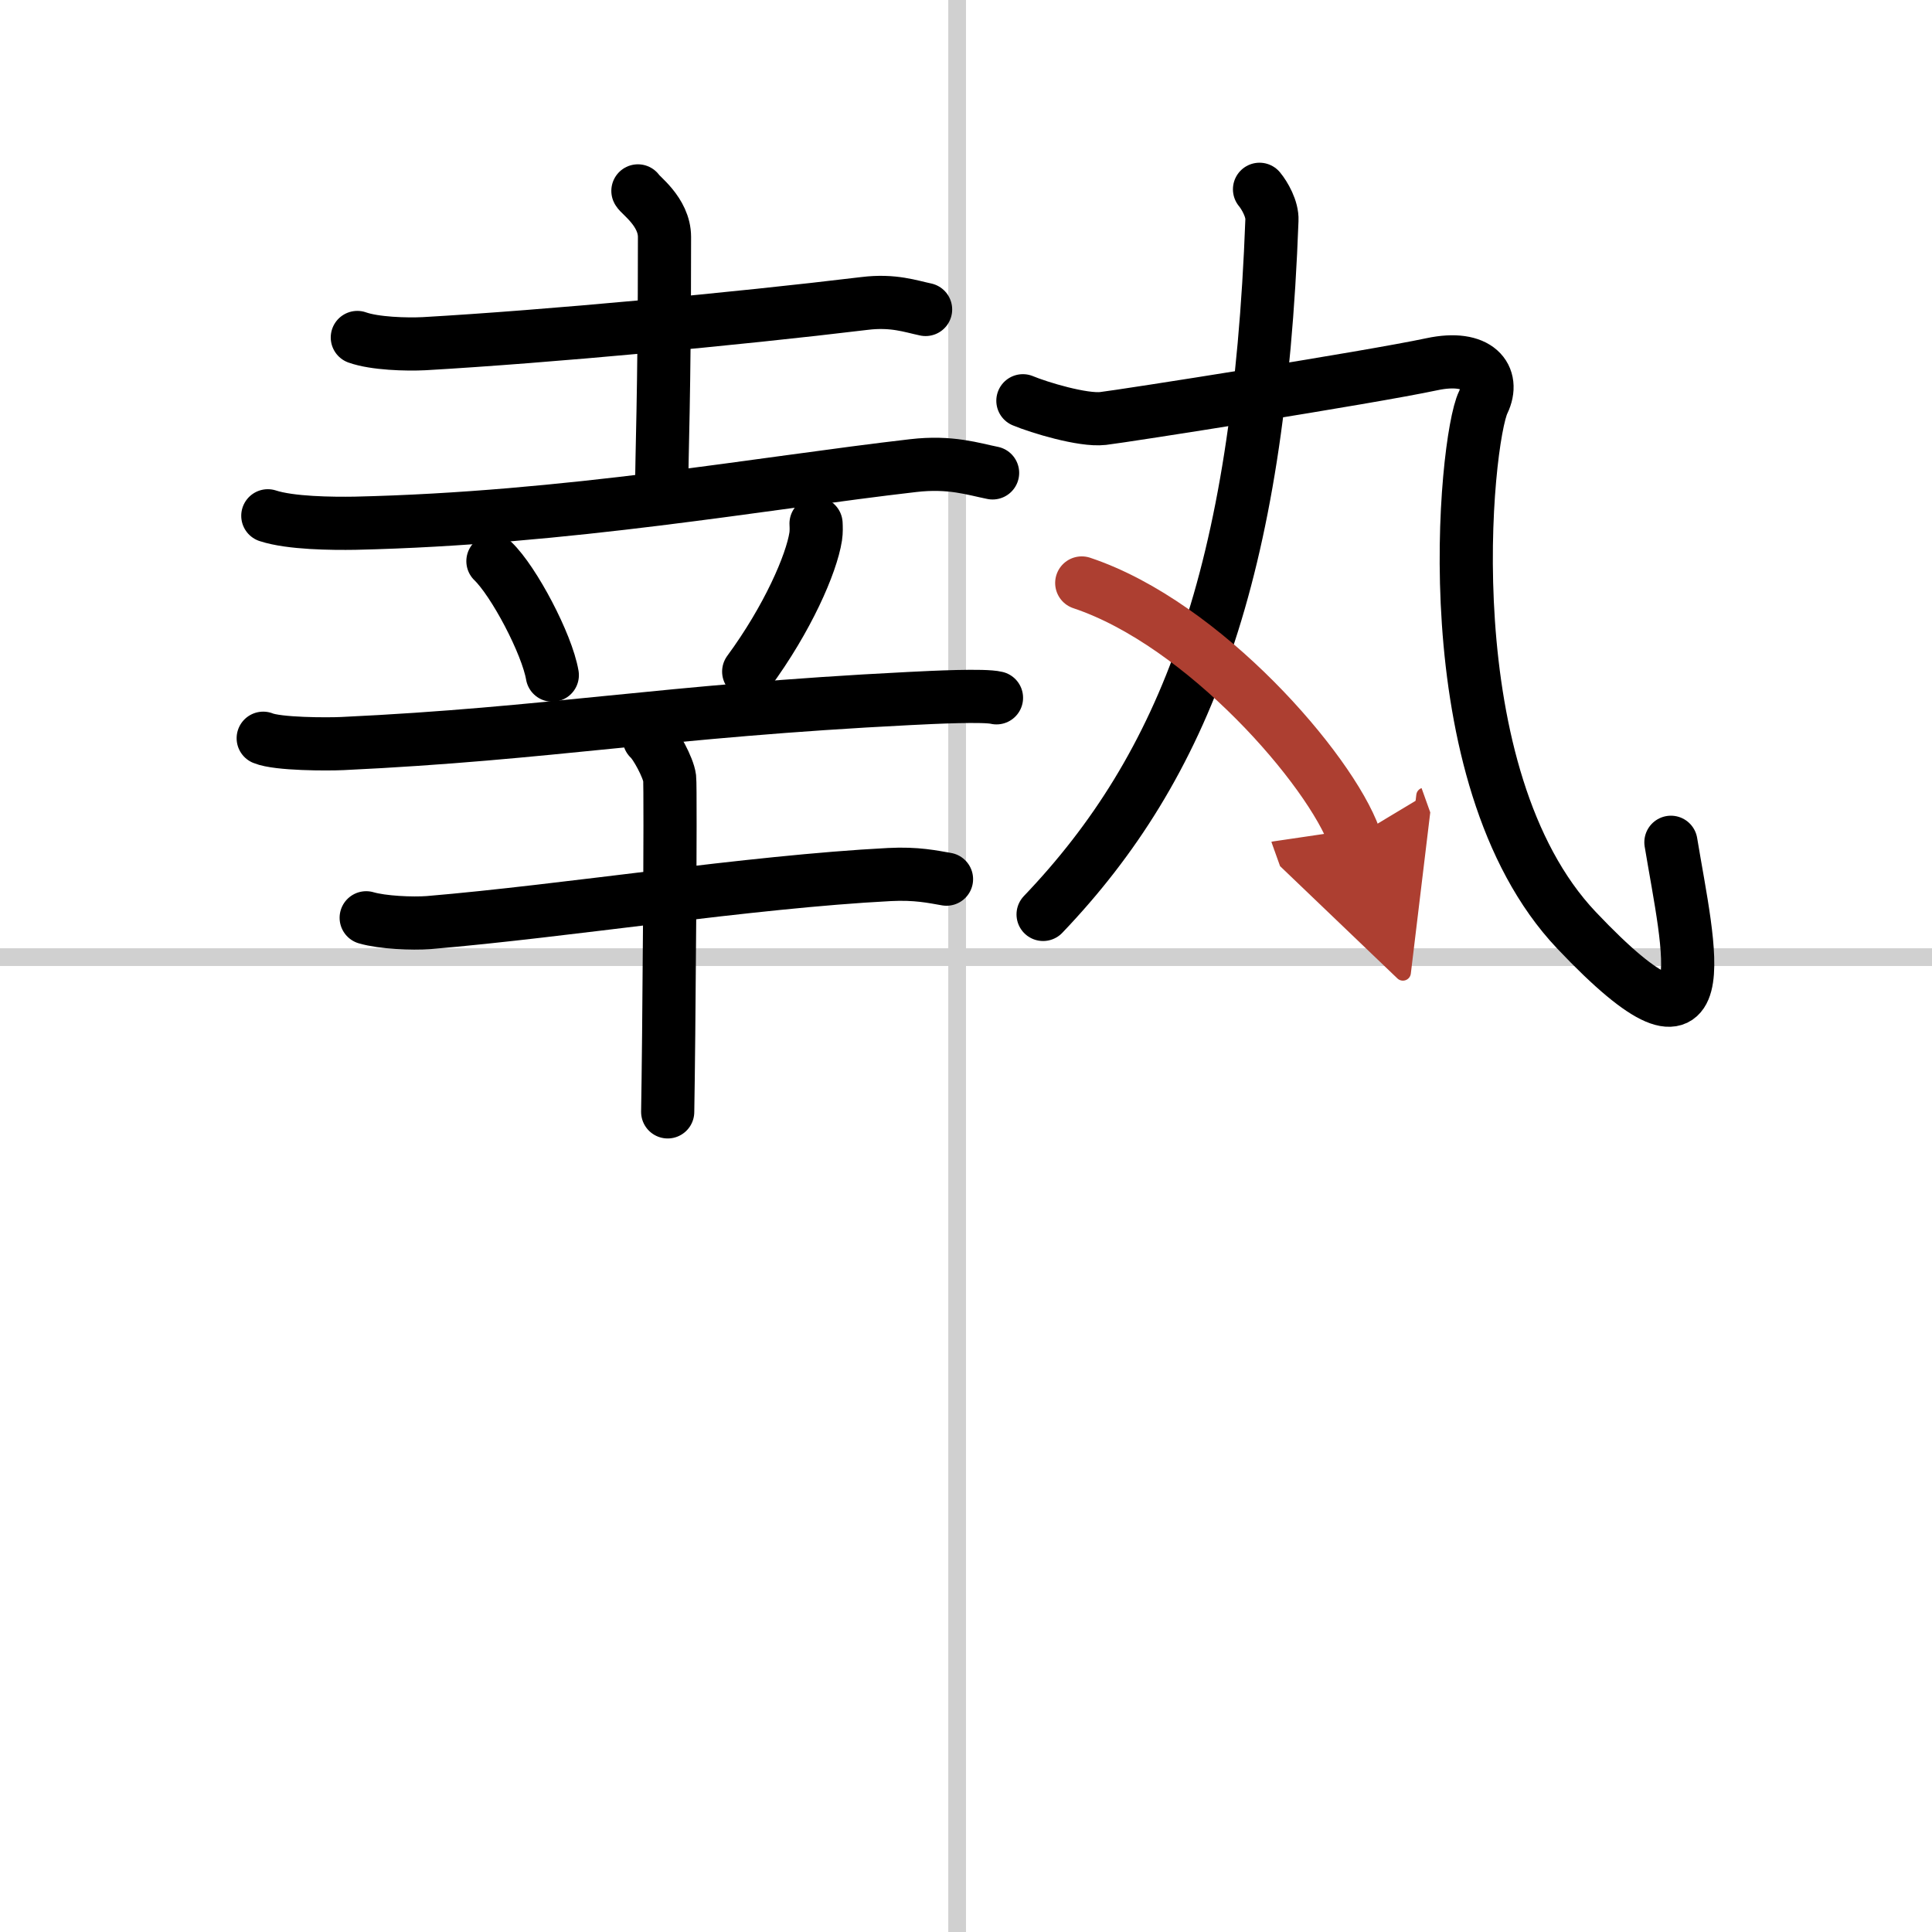 <svg width="400" height="400" viewBox="0 0 109 109" xmlns="http://www.w3.org/2000/svg"><defs><marker id="a" markerWidth="4" orient="auto" refX="1" refY="5" viewBox="0 0 10 10"><polyline points="0 0 10 5 0 10 1 5" fill="#ad3f31" stroke="#ad3f31"/></marker></defs><g fill="none" stroke="#000" stroke-linecap="round" stroke-linejoin="round" stroke-width="3"><rect width="100%" height="100%" fill="#fff" stroke="#fff"/><line x1="54" x2="54" y2="109" stroke="#d0d0d0" stroke-width="1"/><line x2="109" y1="54" y2="54" stroke="#d0d0d0" stroke-width="1"/><path d="m20.16 19.04c0.98 0.35 2.78 0.4 3.77 0.35 6.97-0.4 17.57-1.39 24.85-2.27 1.62-0.2 2.62 0.17 3.44 0.34"/><path d="m35.99 10.77c0.1 0.22 1.5 1.17 1.5 2.6 0 9.3-0.16 12.08-0.16 14.42"/><path d="M15.11,29.1c1.28,0.42,3.63,0.44,4.92,0.42C32,29.25,43,27.25,51.51,26.27c2.13-0.25,3.42,0.2,4.49,0.41"/><path d="m27.81 31.66c1.18 1.13 3.05 4.67 3.35 6.43"/><path d="m46.04 29.54c0.01 0.18 0.02 0.47-0.02 0.73-0.24 1.55-1.59 4.64-3.78 7.62"/><path d="m14.85 41.65c0.82 0.34 3.64 0.34 4.47 0.3 11.72-0.55 18.07-1.84 31.98-2.54 1.37-0.07 4.23-0.21 4.92-0.04"/><path d="m20.66 51.78c0.92 0.27 2.61 0.34 3.53 0.27 7.74-0.65 18.07-2.3 25.99-2.71 1.53-0.08 2.46 0.13 3.22 0.26"/><path d="m36.63 41.67c0.35 0.3 1.08 1.64 1.15 2.23s-0.04 15.12-0.11 18.83"/><path d="m71.06 10.68c0.29 0.35 0.73 1.11 0.7 1.74-0.74 19.97-4.91 30.8-12.91 39.17"/><path d="m57.71 22.61c0.91 0.38 3.38 1.13 4.52 1s14.98-2.3 18.55-3.06c2.62-0.56 3.59 0.72 2.9 2.15-1.02 2.1-2.96 21.1 5.26 29.78 8.32 8.78 6.32 1.03 5.33-4.96"/><path d="m61.03 32.89c6.92 2.31 14.03 10.56 15.39 14.36" marker-end="url(#a)" stroke="#ad3f31"/></g></svg>
